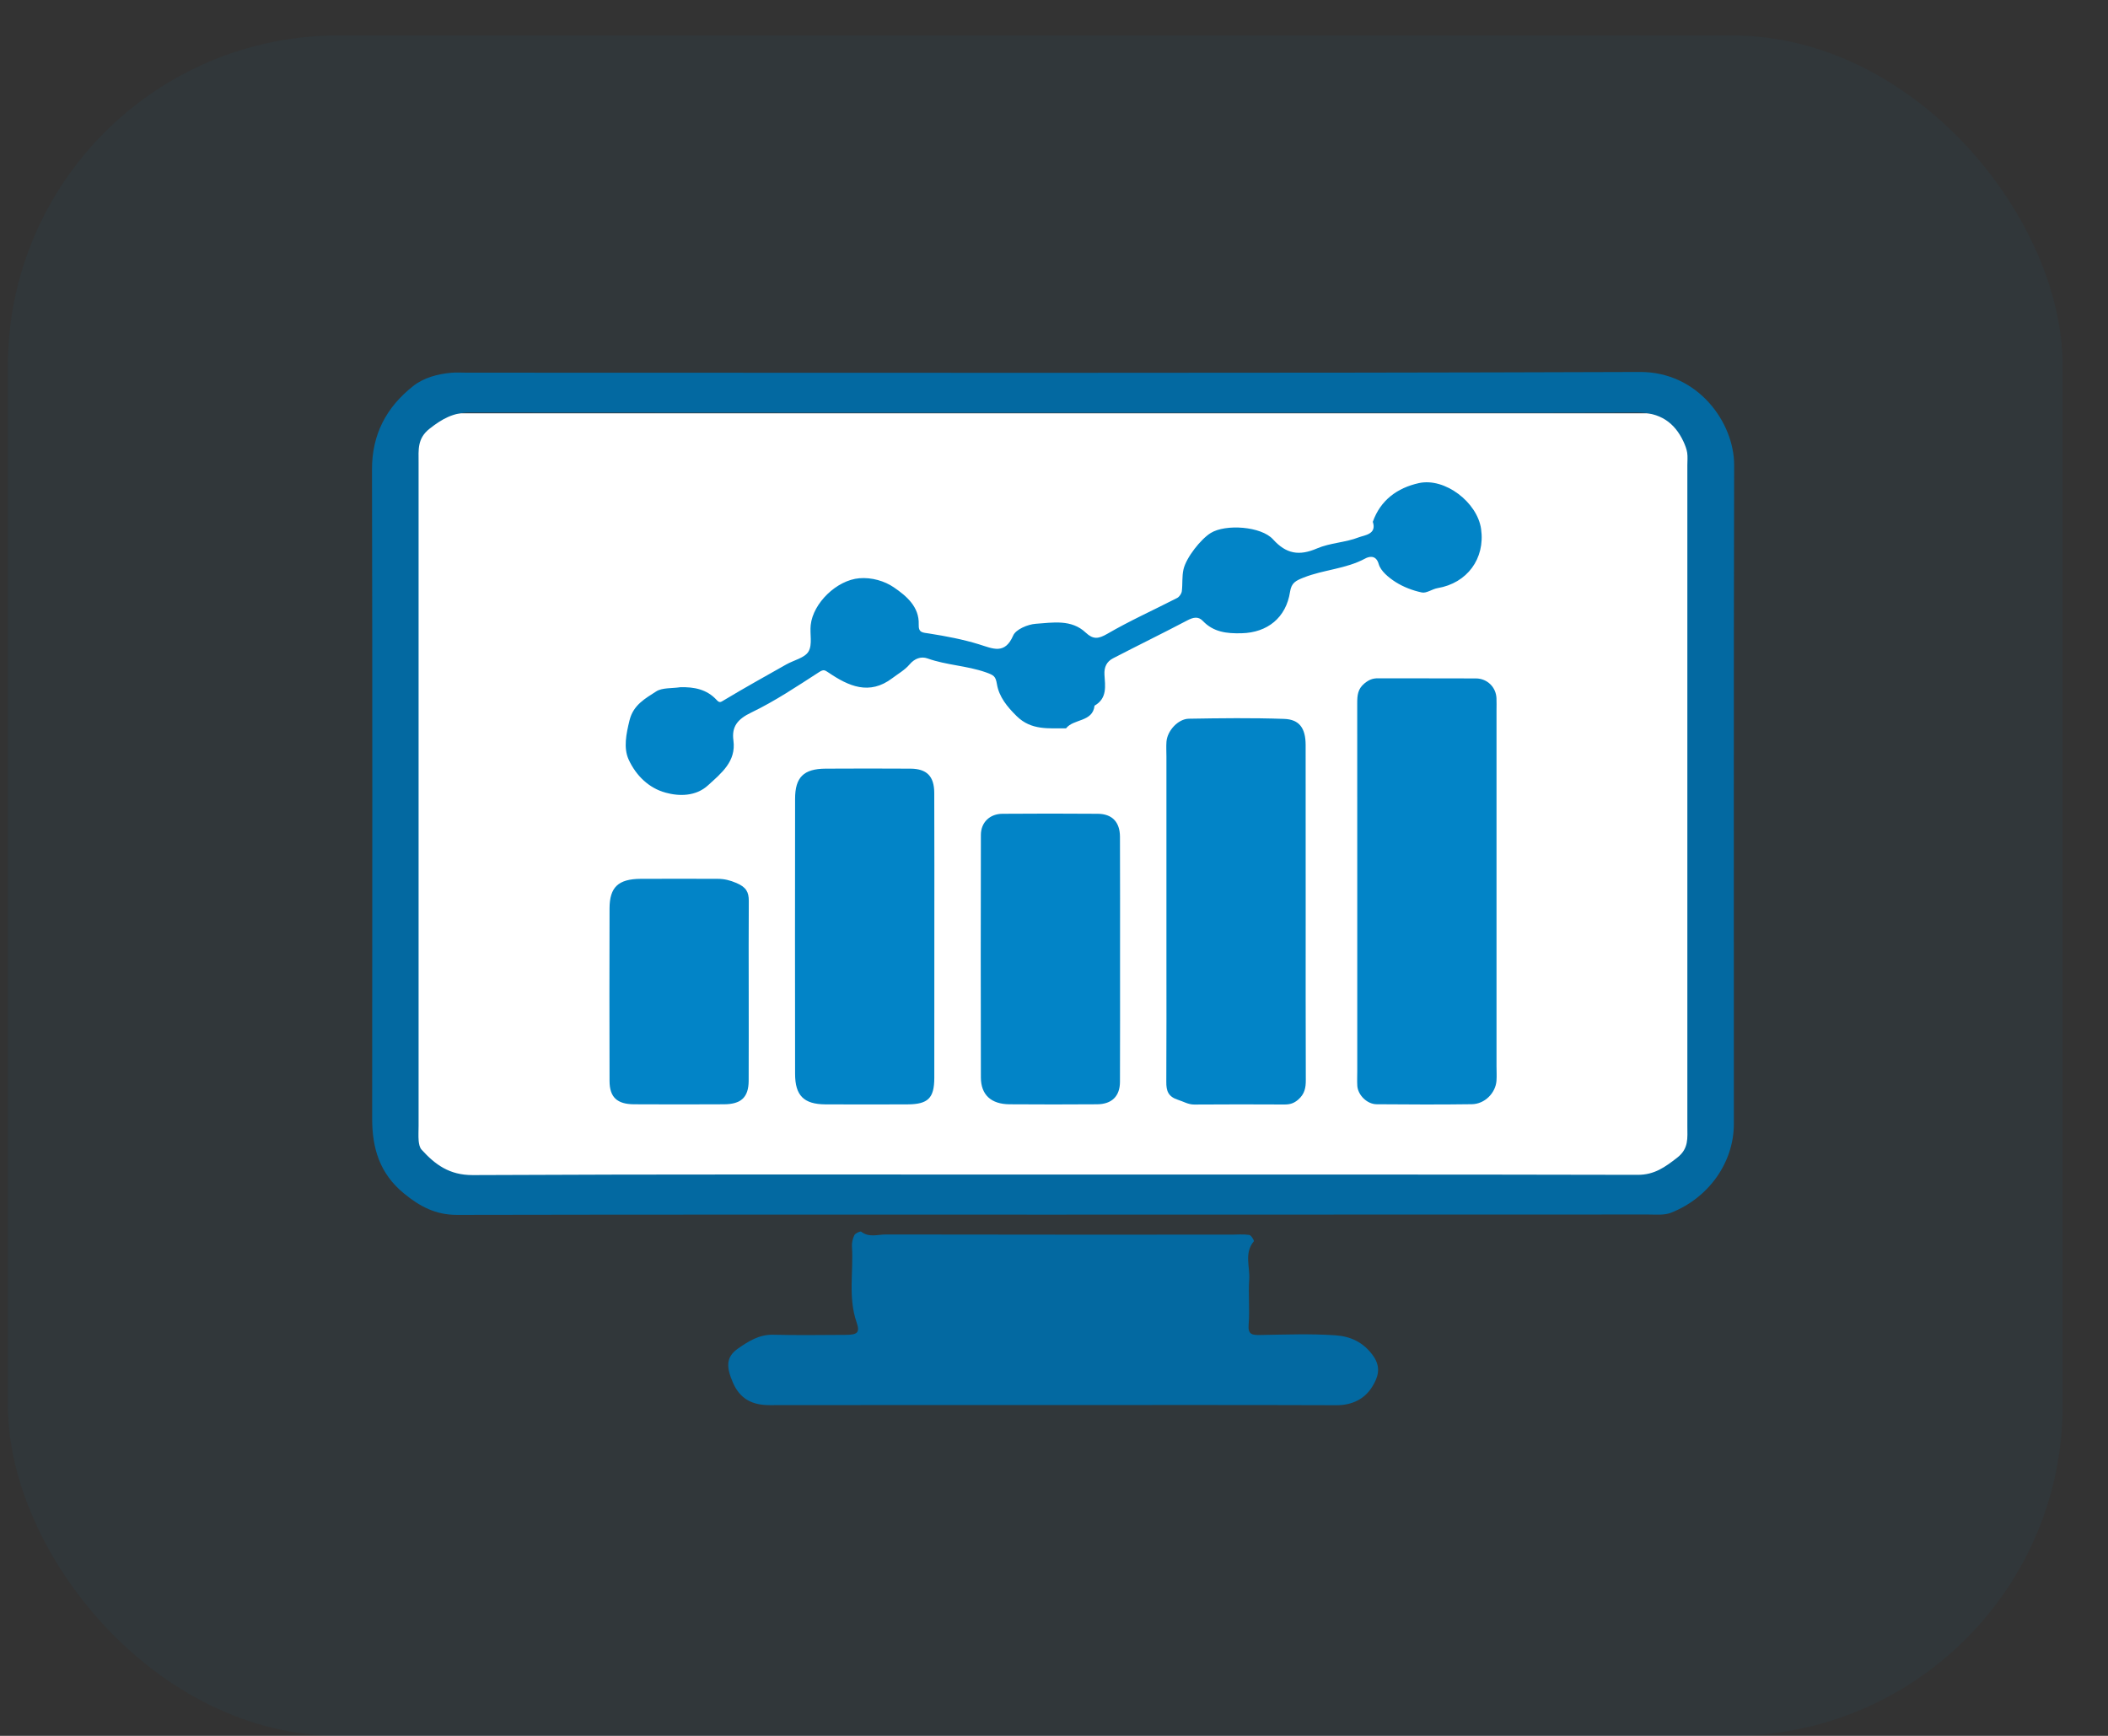 <svg width="51" height="42" viewBox="0 0 51 42" fill="none" xmlns="http://www.w3.org/2000/svg">
<rect x="0" y="0" width="51" height="42" fill="#333333" stroke="none"/>
<rect opacity="0.05" x="0.19" y="0.857" width="49.714" height="41.143" rx="8" fill="#0284C7"/>
<rect x="10" y="10" width="31" height="19" fill="white"/>
<path d="M25.469 29.389C20.666 29.389 15.863 29.385 11.059 29.395C10.54 29.396 10.159 29.192 9.776 28.879C9.182 28.393 9.003 27.777 9.004 27.063C9.008 21.829 9.011 16.595 9 11.361C8.998 10.514 9.344 9.855 9.997 9.34C10.252 9.138 10.584 9.05 10.918 9.019C11.042 9.008 11.168 9.017 11.293 9.017C20.753 9.017 30.215 9.033 39.676 9C41.089 8.995 41.957 10.233 41.955 11.252C41.942 16.567 41.95 21.881 41.948 27.196C41.948 28.123 41.343 28.984 40.425 29.344C40.264 29.407 40.064 29.386 39.882 29.386C35.076 29.389 30.273 29.389 25.469 29.389ZM25.405 28.419C30.145 28.419 34.884 28.415 39.623 28.426C40.028 28.427 40.285 28.237 40.577 28.011C40.863 27.79 40.823 27.53 40.823 27.254C40.824 21.922 40.823 16.589 40.823 11.255C40.823 11.154 40.834 11.051 40.819 10.953C40.805 10.862 40.769 10.771 40.73 10.686C40.512 10.218 40.157 9.978 39.606 9.981C37.589 9.993 35.574 9.986 33.557 9.986C26.157 9.986 18.758 9.988 11.357 9.981C10.963 9.981 10.69 10.14 10.394 10.372C10.092 10.608 10.127 10.886 10.127 11.181C10.126 16.534 10.127 21.887 10.127 27.24C10.127 27.361 10.119 27.482 10.129 27.604C10.136 27.676 10.152 27.764 10.199 27.816C10.526 28.177 10.871 28.434 11.437 28.432C16.095 28.409 20.751 28.419 25.405 28.419Z" fill="#0369A1"/>
<path d="M25.475 33.996C23.188 33.996 20.902 33.995 18.614 33.998C18.196 33.998 17.9 33.845 17.731 33.451C17.571 33.081 17.558 32.836 17.853 32.63C18.099 32.459 18.365 32.286 18.706 32.295C19.288 32.309 19.871 32.301 20.452 32.298C20.741 32.297 20.812 32.249 20.724 31.994C20.515 31.388 20.651 30.771 20.612 30.161C20.606 30.069 20.63 29.966 20.671 29.884C20.693 29.839 20.814 29.785 20.835 29.801C21.023 29.949 21.235 29.869 21.431 29.869C24.217 29.875 27.003 29.873 29.79 29.873C29.936 29.873 30.083 29.859 30.225 29.88C30.271 29.887 30.347 30.018 30.335 30.033C30.096 30.32 30.244 30.65 30.223 30.958C30.198 31.321 30.239 31.687 30.209 32.049C30.188 32.298 30.3 32.304 30.496 32.301C31.099 32.291 31.704 32.268 32.304 32.308C32.665 32.332 32.987 32.471 33.224 32.808C33.43 33.101 33.326 33.349 33.196 33.557C33.017 33.845 32.72 34.001 32.335 34C30.05 33.992 27.763 33.996 25.475 33.996Z" fill="#0369A1"/>
<path d="M32.837 21.55C32.837 20.037 32.838 18.523 32.836 17.011C32.836 16.826 32.848 16.668 33.014 16.533C33.118 16.449 33.209 16.41 33.34 16.412C34.129 16.416 34.917 16.41 35.707 16.415C35.983 16.416 36.194 16.628 36.205 16.893C36.21 16.994 36.206 17.094 36.206 17.196C36.206 20.061 36.206 22.927 36.206 25.792C36.206 25.913 36.214 26.034 36.205 26.154C36.181 26.449 35.919 26.713 35.61 26.717C34.843 26.728 34.074 26.724 33.305 26.718C33.073 26.716 32.853 26.495 32.838 26.272C32.831 26.152 32.837 26.029 32.837 25.909C32.837 24.456 32.837 23.003 32.837 21.55Z" fill="#0284C7"/>
<path d="M16.455 16.628C16.797 16.618 17.103 16.68 17.338 16.936C17.41 17.014 17.435 16.99 17.52 16.939C18.014 16.642 18.519 16.361 19.022 16.077C19.206 15.973 19.469 15.918 19.56 15.765C19.66 15.597 19.59 15.339 19.614 15.122C19.672 14.591 20.244 14.036 20.791 13.991C21.089 13.966 21.401 14.057 21.625 14.211C21.929 14.418 22.243 14.683 22.227 15.108C22.218 15.318 22.327 15.303 22.485 15.329C22.888 15.393 23.294 15.469 23.683 15.589C24.024 15.695 24.31 15.845 24.513 15.376C24.577 15.229 24.864 15.107 25.057 15.093C25.469 15.065 25.92 14.978 26.268 15.307C26.448 15.475 26.572 15.462 26.791 15.335C27.336 15.018 27.915 14.758 28.478 14.469C28.532 14.441 28.584 14.367 28.592 14.307C28.615 14.132 28.593 13.947 28.633 13.776C28.699 13.489 29.052 13.044 29.292 12.896C29.649 12.675 30.513 12.732 30.8 13.051C31.119 13.404 31.431 13.456 31.865 13.269C32.179 13.134 32.553 13.127 32.873 13.001C33.007 12.949 33.316 12.93 33.213 12.626C33.397 12.104 33.803 11.805 34.328 11.689C34.957 11.551 35.742 12.153 35.833 12.8C35.934 13.518 35.494 14.11 34.78 14.23C34.649 14.252 34.512 14.36 34.398 14.335C34.176 14.288 33.952 14.202 33.763 14.082C33.597 13.975 33.405 13.819 33.356 13.648C33.288 13.405 33.1 13.475 33.029 13.514C32.564 13.766 32.025 13.782 31.541 13.974C31.346 14.051 31.245 14.101 31.211 14.318C31.115 14.947 30.663 15.307 30.037 15.322C29.682 15.331 29.359 15.296 29.101 15.024C28.988 14.905 28.862 14.938 28.719 15.014C28.126 15.326 27.522 15.62 26.927 15.929C26.775 16.008 26.71 16.14 26.721 16.324C26.737 16.597 26.794 16.895 26.481 17.074C26.436 17.476 25.975 17.386 25.791 17.623C25.372 17.618 24.953 17.675 24.601 17.331C24.367 17.102 24.17 16.86 24.119 16.553C24.087 16.362 24.047 16.338 23.853 16.268C23.39 16.105 22.897 16.095 22.439 15.931C22.286 15.877 22.13 15.929 22.004 16.078C21.893 16.21 21.729 16.302 21.588 16.409C21.032 16.831 20.53 16.602 20.046 16.274C19.953 16.213 19.928 16.191 19.817 16.262C19.282 16.607 18.749 16.965 18.176 17.24C17.847 17.399 17.698 17.577 17.744 17.916C17.813 18.425 17.452 18.706 17.13 19.001C16.833 19.273 16.428 19.269 16.1 19.178C15.701 19.068 15.387 18.769 15.207 18.373C15.084 18.097 15.147 17.765 15.232 17.423C15.325 17.053 15.613 16.9 15.876 16.729C16.022 16.635 16.258 16.659 16.455 16.628Z" fill="#0284C7"/>
<path d="M31.589 22.077C31.589 23.429 31.587 24.78 31.592 26.132C31.593 26.32 31.564 26.472 31.406 26.608C31.301 26.698 31.206 26.724 31.078 26.724C30.351 26.721 29.625 26.719 28.897 26.725C28.749 26.727 28.637 26.654 28.509 26.614C28.26 26.536 28.215 26.394 28.217 26.175C28.223 25.166 28.22 24.158 28.22 23.149C28.22 21.535 28.22 19.92 28.22 18.307C28.22 18.186 28.212 18.065 28.221 17.945C28.241 17.683 28.5 17.395 28.761 17.39C29.529 17.377 30.297 17.367 31.065 17.394C31.439 17.406 31.587 17.621 31.588 18.025C31.59 19.373 31.589 20.726 31.589 22.077Z" fill="#0284C7"/>
<path d="M22.605 22.692C22.605 23.821 22.606 24.951 22.604 26.08C22.603 26.57 22.453 26.718 21.96 26.721C21.296 26.723 20.632 26.725 19.967 26.721C19.445 26.717 19.237 26.506 19.236 25.984C19.233 23.766 19.233 21.547 19.236 19.328C19.236 18.806 19.443 18.602 19.972 18.598C20.657 18.593 21.342 18.595 22.027 18.598C22.423 18.601 22.601 18.781 22.603 19.183C22.608 20.352 22.605 21.522 22.605 22.692Z" fill="#0284C7"/>
<path d="M27.098 23.212C27.098 24.2 27.1 25.189 27.096 26.176C27.095 26.524 26.898 26.717 26.541 26.719C25.836 26.724 25.13 26.724 24.425 26.719C23.979 26.716 23.732 26.491 23.731 26.07C23.726 24.114 23.727 22.158 23.731 20.202C23.731 19.9 23.945 19.691 24.254 19.69C25.021 19.684 25.789 19.684 26.557 19.69C26.907 19.692 27.095 19.89 27.096 20.248C27.1 21.236 27.098 22.223 27.098 23.212Z" fill="#0284C7"/>
<path d="M18.114 23.977C18.114 24.703 18.116 25.429 18.113 26.154C18.11 26.547 17.932 26.717 17.518 26.719C16.792 26.723 16.067 26.723 15.341 26.719C14.928 26.717 14.748 26.548 14.747 26.154C14.743 24.763 14.743 23.372 14.747 21.981C14.748 21.465 14.959 21.268 15.497 21.264C16.12 21.261 16.741 21.262 17.364 21.264C17.522 21.264 17.661 21.298 17.818 21.365C18.05 21.464 18.117 21.581 18.116 21.799C18.11 22.527 18.114 23.252 18.114 23.977Z" fill="#0284C7"/>
</svg>
